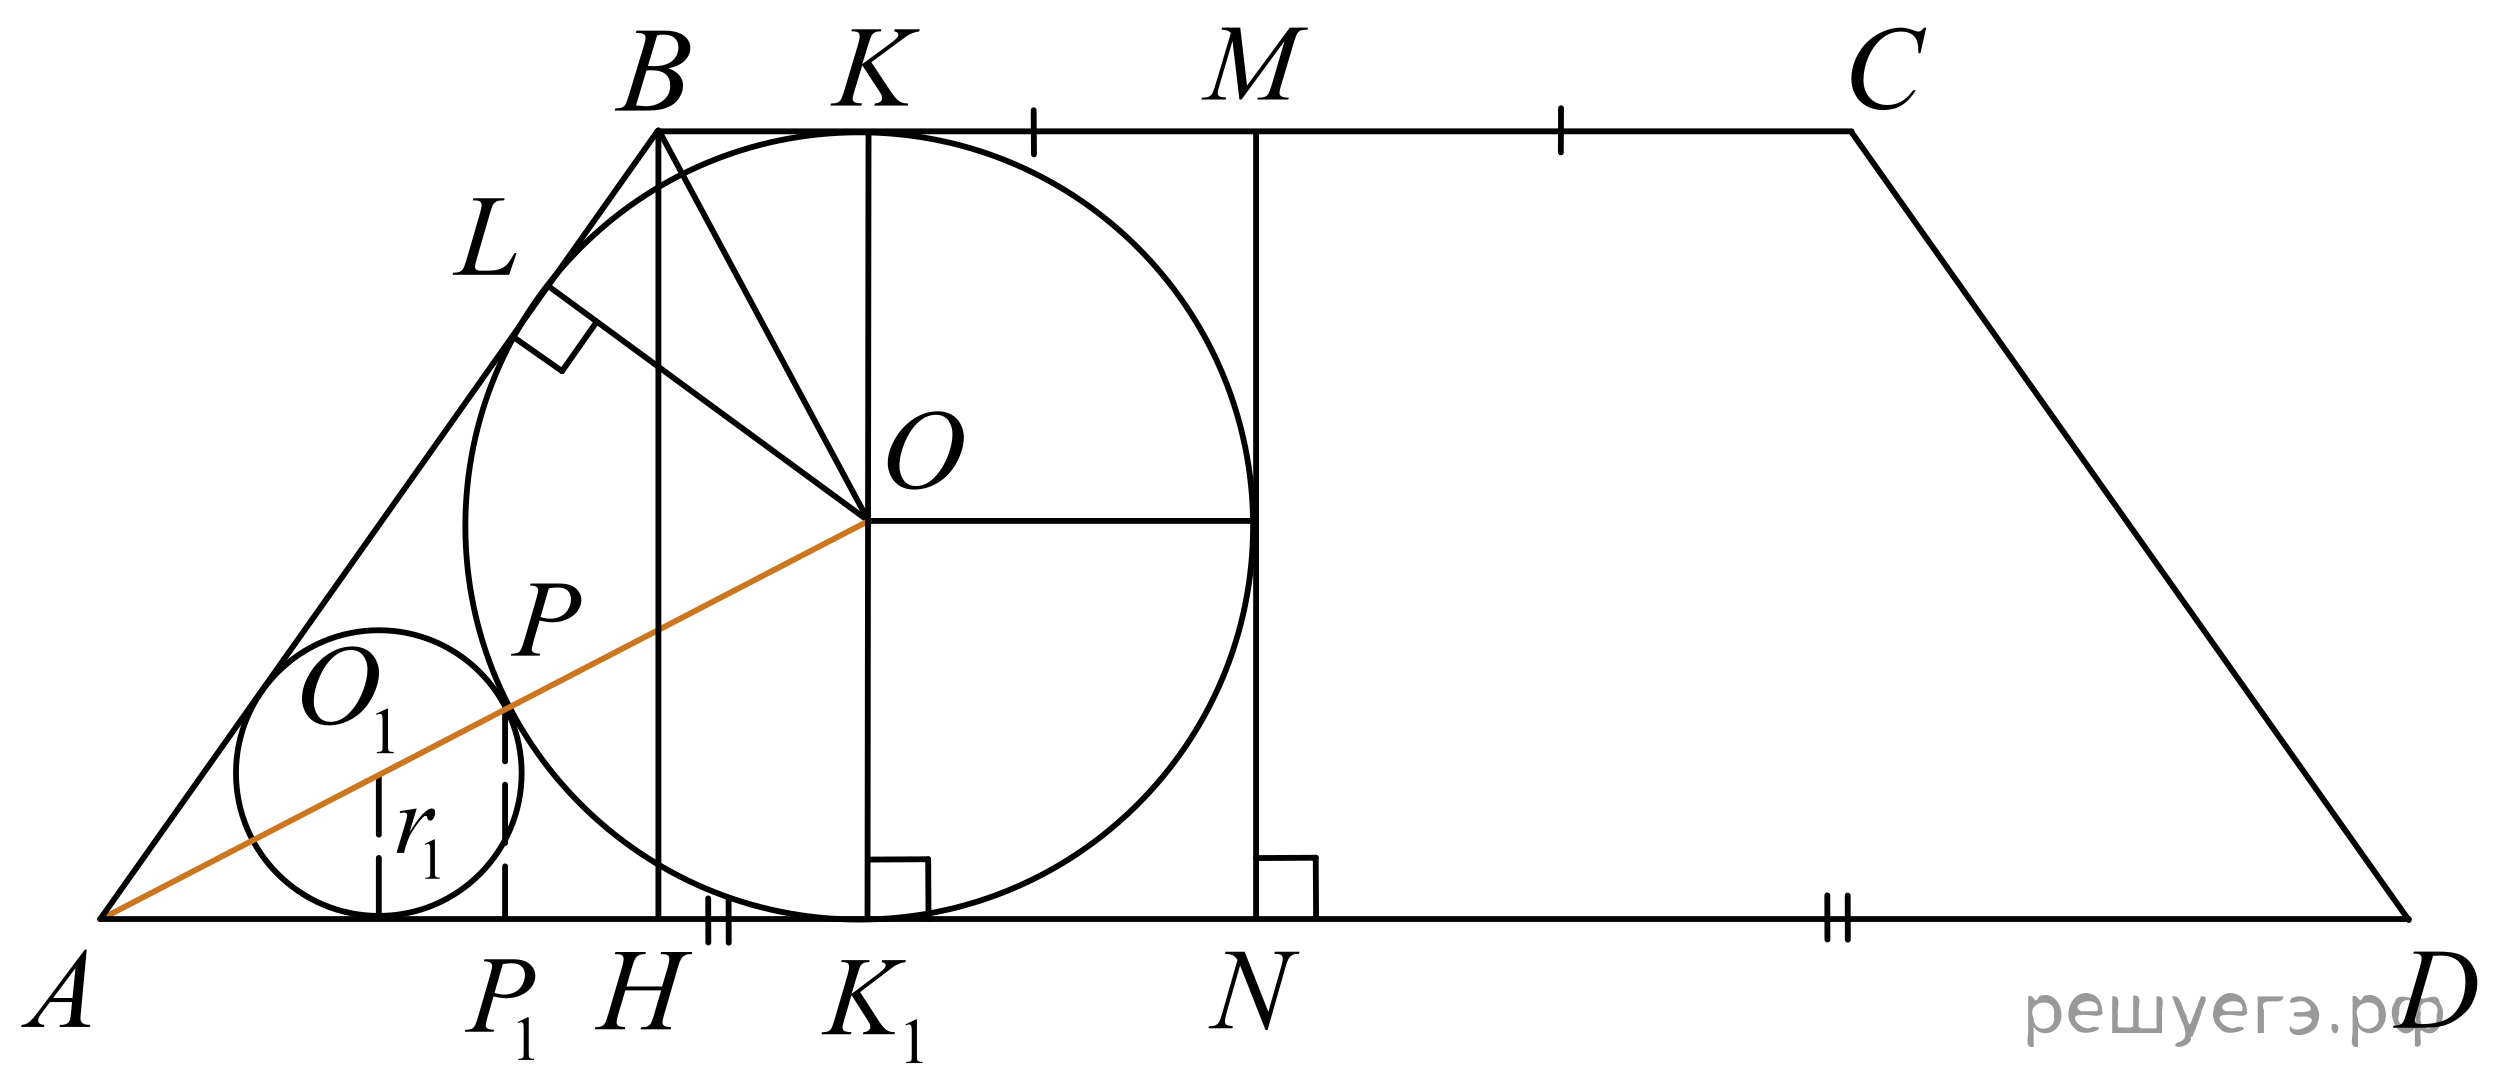 <?xml version="1.0" encoding="utf-8"?>
<!-- Generator: Adobe Illustrator 16.0.0, SVG Export Plug-In . SVG Version: 6.00 Build 0)  -->
<!DOCTYPE svg PUBLIC "-//W3C//DTD SVG 1.1//EN" "http://www.w3.org/Graphics/SVG/1.1/DTD/svg11.dtd">
<svg version="1.1" id="Слой_1" xmlns="http://www.w3.org/2000/svg" xmlns:xlink="http://www.w3.org/1999/xlink" x="0px" y="0px"
	 width="321.384px" height="140.15px" viewBox="-19.933 -7.893 321.384 140.15"
	 enable-background="new -19.933 -7.893 321.384 140.15" xml:space="preserve">
<line fill="none" stroke="#010101" stroke-width="0.75" stroke-linecap="round" stroke-linejoin="round" stroke-miterlimit="8" x1="64.9" y1="9.117" x2="91.719" y2="59.074"/>
<line fill="none" stroke="#010101" stroke-width="0.75" stroke-miterlimit="8" x1="50.523" y1="28.858" x2="91.719" y2="59.074"/>
<line fill="none" stroke="#010101" stroke-width="0.75" stroke-linecap="round" stroke-linejoin="round" stroke-miterlimit="8" stroke-dasharray="7.5,3" x1="44.997" y1="82.483" x2="44.997" y2="109.85"/>
<g id="Слой_2">
</g>
<g>
	<g>
		<g>
			<defs>
				<rect id="SVGID_1_" x="-19.933" y="110.672" width="14.971" height="15.888"/>
			</defs>
			<clipPath id="SVGID_2_">
				<use xlink:href="#SVGID_1_"  overflow="visible"/>
			</clipPath>
			<g clip-path="url(#SVGID_2_)">
				<path fill="#010101" d="M-8.784,114.187l-0.753,8.077c-0.039,0.377-0.058,0.625-0.058,0.743
					c0,0.19,0.037,0.337,0.109,0.438c0.093,0.14,0.218,0.241,0.376,0.309c0.159,0.066,0.425,0.102,0.801,0.102
					l-0.081,0.265h-3.903l0.081-0.265h0.168c0.317,0,0.575-0.066,0.775-0.201c0.142-0.09,0.251-0.239,0.329-0.451
					c0.054-0.145,0.105-0.495,0.153-1.045l0.117-1.23h-2.836l-1.009,1.34c-0.229,0.301-0.373,0.517-0.431,0.647
					c-0.059,0.131-0.088,0.254-0.088,0.367c0,0.153,0.063,0.284,0.19,0.395c0.127,0.109,0.336,0.17,0.629,0.181
					l-0.081,0.266h-2.931l0.081-0.266c0.36-0.016,0.678-0.133,0.954-0.353c0.275-0.224,0.686-0.695,1.232-1.422
					l5.921-7.892h0.255V114.187z M-10.231,116.572l-2.873,3.831h2.493L-10.231,116.572z"/>
			</g>
		</g>
	</g>
</g>
<line fill="none" stroke="#010101" stroke-width="0.75" stroke-linecap="round" stroke-linejoin="round" stroke-miterlimit="8" x1="64.577" y1="8.989" x2="218.092" y2="8.989"/>
<line fill="none" stroke="#010101" stroke-width="0.75" stroke-miterlimit="8" x1="91.719" y1="59.074" x2="141.157" y2="59.074"/>
<line fill="none" stroke="#010101" stroke-width="0.75" stroke-linecap="round" stroke-linejoin="round" stroke-miterlimit="8" stroke-dasharray="7.5,3" x1="28.765" y1="91.899" x2="28.765" y2="109.554"/>
<path fill="none" stroke="#010101" stroke-width="0.75" stroke-linecap="round" stroke-linejoin="round" stroke-miterlimit="8" d="
	M90.523,9.117c-27.965,0-50.632,22.653-50.632,50.601s22.667,50.602,50.632,50.602s50.633-22.654,50.633-50.602
	C141.157,31.77,118.488,9.117,90.523,9.117L90.523,9.117z"/>
<path fill="none" stroke="#010101" stroke-width="0.75" stroke-linecap="round" stroke-linejoin="round" stroke-miterlimit="8" d="
	M28.765,73.128c-10.143,0-18.362,8.222-18.362,18.361c0,10.142,8.22,18.361,18.362,18.361
	c10.141,0,18.361-8.22,18.361-18.361C47.127,81.349,38.907,73.128,28.765,73.128L28.765,73.128z"/>
<line fill="none" stroke="#CC761F" stroke-width="0.75" stroke-linecap="round" stroke-linejoin="round" stroke-miterlimit="8" x1="-6.933" y1="110.253" x2="91.718" y2="59.074"/>
<g>
	<g>
		<g>
			<defs>
				<rect id="SVGID_3_" x="56.541" y="-7.893" width="15.887" height="16.802"/>
			</defs>
			<clipPath id="SVGID_4_">
				<use xlink:href="#SVGID_3_"  overflow="visible"/>
			</clipPath>
			<g clip-path="url(#SVGID_4_)">
				<path fill="#010101" d="M61.785-3.668l0.108-0.279h3.754c0.631,0,1.193,0.097,1.688,0.288
					c0.494,0.191,0.863,0.459,1.109,0.804c0.246,0.344,0.369,0.706,0.369,1.091c0,0.59-0.219,1.125-0.656,1.603
					S67.008,0.666,66.02,0.895c0.636,0.231,1.104,0.539,1.404,0.924c0.3,0.384,0.45,0.805,0.45,1.266
					c0,0.51-0.135,0.996-0.403,1.461c-0.269,0.465-0.614,0.825-1.036,1.083c-0.422,0.257-0.93,0.446-1.524,0.567
					C64.487,6.282,63.825,6.325,62.925,6.325h-3.855l0.101-0.279c0.403-0.011,0.677-0.049,0.822-0.114
					c0.207-0.085,0.354-0.198,0.442-0.34c0.125-0.191,0.29-0.631,0.497-1.317l1.885-6.219
					c0.16-0.524,0.24-0.894,0.24-1.105c0-0.188-0.071-0.334-0.213-0.442s-0.413-0.163-0.811-0.163
					C61.945-3.659,61.862-3.662,61.785-3.668z M61.831,5.654c0.559,0.07,0.996,0.105,1.311,0.105
					c0.807,0,1.521-0.236,2.145-0.712c0.624-0.475,0.935-1.118,0.935-1.932c0-0.621-0.193-1.105-0.578-1.454
					c-0.385-0.349-1.007-0.522-1.865-0.522c-0.166,0-0.368,0.009-0.605,0.022L61.831,5.654z M63.359,0.596
					c0.336,0.011,0.579,0.016,0.729,0.016c1.076,0,1.877-0.229,2.401-0.686s0.787-1.028,0.787-1.715
					c0-0.52-0.16-0.926-0.481-1.216c-0.32-0.291-0.833-0.436-1.536-0.436c-0.186,0-0.424,0.03-0.714,0.092
					L63.359,0.596z"/>
			</g>
		</g>
	</g>
</g>
<g>
	<g>
		<g>
			<defs>
				<rect id="SVGID_5_" x="84.437" y="-7.893" width="16.478" height="16.047"/>
			</defs>
			<clipPath id="SVGID_6_">
				<use xlink:href="#SVGID_5_"  overflow="visible"/>
			</clipPath>
			<g clip-path="url(#SVGID_6_)">
				<path fill="#010101" d="M92.08,0.104l2.496,3.754c0.446,0.666,0.814,1.091,1.107,1.276
					c0.292,0.186,0.676,0.277,1.151,0.277l-0.082,0.269h-4.293l0.067-0.269c0.342-0.033,0.583-0.112,0.724-0.238
					s0.212-0.269,0.212-0.428c0-0.144-0.025-0.284-0.075-0.419c-0.04-0.097-0.183-0.333-0.431-0.709l-2.042-3.117
					l-0.988,3.247c-0.164,0.521-0.245,0.87-0.245,1.05c0,0.184,0.069,0.322,0.208,0.419
					c0.139,0.097,0.48,0.162,1.025,0.194l-0.119,0.269H86.813l0.097-0.269c0.386-0.01,0.646-0.043,0.78-0.101
					c0.198-0.088,0.344-0.198,0.438-0.333c0.128-0.198,0.287-0.607,0.475-1.23l1.775-5.924
					c0.134-0.453,0.201-0.816,0.201-1.092c0-0.192-0.063-0.34-0.189-0.441c-0.126-0.101-0.373-0.151-0.739-0.151
					h-0.148l0.089-0.269h3.781l-0.074,0.269c-0.312-0.005-0.545,0.029-0.698,0.102
					c-0.213,0.102-0.369,0.231-0.468,0.392c-0.099,0.158-0.245,0.558-0.438,1.192L90.915,0.343l3.58-2.625
					c0.475-0.348,0.787-0.622,0.936-0.825C95.52-3.233,95.564-3.345,95.564-3.447c0-0.087-0.046-0.171-0.137-0.253
					c-0.092-0.082-0.231-0.136-0.419-0.159l0.074-0.269h3.223l-0.067,0.269c-0.352,0.059-0.647,0.135-0.887,0.229
					c-0.24,0.095-0.487,0.224-0.739,0.388c-0.074,0.048-0.557,0.404-1.448,1.069L92.08,0.104z"/>
			</g>
		</g>
	</g>
</g>
<g>
	<g>
		<g>
			<defs>
				<rect id="SVGID_7_" x="132.594" y="-7.893" width="19.064" height="15.132"/>
			</defs>
			<clipPath id="SVGID_8_">
				<use xlink:href="#SVGID_7_"  overflow="visible"/>
			</clipPath>
			<g clip-path="url(#SVGID_8_)">
				<path fill="#010101" d="M139.506-4.341l0.872,7.448l5.494-7.448h2.312v0.252c-0.502,0.032-0.799,0.064-0.887,0.097
					c-0.152,0.06-0.296,0.177-0.423,0.353c-0.129,0.177-0.267,0.519-0.416,1.022l-1.752,5.865
					c-0.102,0.342-0.153,0.609-0.153,0.806c0,0.178,0.064,0.312,0.189,0.401c0.176,0.133,0.455,0.198,0.838,0.198
					h0.168l-0.064,0.252h-3.986l0.07-0.252h0.188c0.353,0,0.625-0.05,0.81-0.149
					c0.145-0.073,0.273-0.21,0.39-0.413c0.112-0.203,0.273-0.65,0.479-1.348l1.562-5.36l-5.521,7.522h-0.279
					l-0.887-7.522l-1.688,5.723c-0.144,0.486-0.216,0.814-0.216,0.981s0.062,0.296,0.188,0.385
					c0.125,0.09,0.432,0.148,0.914,0.182l-0.076,0.252h-3.121l0.076-0.252h0.188c0.462,0,0.794-0.114,0.998-0.341
					c0.147-0.164,0.307-0.519,0.469-1.065l2.061-6.896C138.148-3.801,138-3.906,137.862-3.96
					c-0.138-0.053-0.398-0.098-0.774-0.13l0.069-0.252L139.506-4.341L139.506-4.341z"/>
			</g>
		</g>
	</g>
</g>
<g>
	<g>
		<g>
			<defs>
				<rect id="SVGID_9_" x="43.496" y="63.559" width="14.055" height="15.187"/>
			</defs>
			<clipPath id="SVGID_10_">
				<use xlink:href="#SVGID_9_"  overflow="visible"/>
			</clipPath>
			<g clip-path="url(#SVGID_10_)">
				<path fill="#010101" d="M48.266,67.12h3.665c0.961,0,1.679,0.206,2.155,0.619c0.476,0.412,0.714,0.916,0.714,1.509
					c0,0.471-0.151,0.927-0.453,1.369c-0.302,0.442-0.75,0.803-1.345,1.077c-0.595,0.276-1.238,0.414-1.928,0.414
					c-0.43,0-0.977-0.076-1.641-0.231l-0.741,2.532c-0.174,0.604-0.261,1-0.261,1.19
					c0,0.145,0.062,0.268,0.186,0.361c0.124,0.098,0.418,0.158,0.885,0.186l-0.069,0.253h-3.699l0.076-0.253
					c0.485,0,0.822-0.084,1.012-0.25c0.19-0.167,0.395-0.627,0.614-1.38l1.538-5.284
					c0.183-0.634,0.274-1.06,0.274-1.272c0-0.16-0.065-0.292-0.196-0.397c-0.13-0.104-0.417-0.169-0.861-0.19
					L48.266,67.12z M49.548,71.445c0.517,0.134,0.934,0.199,1.249,0.199c0.499,0,0.953-0.104,1.362-0.31
					c0.41-0.205,0.73-0.513,0.961-0.924s0.347-0.837,0.347-1.28c0-0.461-0.142-0.824-0.426-1.095
					c-0.284-0.271-0.713-0.404-1.29-0.404c-0.311,0-0.688,0.039-1.132,0.116L49.548,71.445z"/>
			</g>
		</g>
	</g>
</g>
<line fill="none" stroke="#010101" stroke-width="0.75" stroke-linecap="round" stroke-linejoin="round" stroke-miterlimit="8" x1="64.707" y1="8.859" x2="64.707" y2="110.058"/>
<g>
	<g>
		<g>
			<defs>
				<rect id="SVGID_11_" x="91.524" y="41.496" width="14.864" height="16.963"/>
			</defs>
			<clipPath id="SVGID_12_">
				<use xlink:href="#SVGID_11_"  overflow="visible"/>
			</clipPath>
			<g clip-path="url(#SVGID_12_)">
				<path fill="#010101" d="M100.629,44.978c0.653,0,1.231,0.139,1.735,0.415c0.503,0.276,0.897,0.688,1.183,1.228
					c0.286,0.542,0.428,1.105,0.428,1.687c0,1.031-0.306,2.114-0.918,3.248c-0.612,1.134-1.412,1.999-2.398,2.596
					c-0.987,0.596-2.008,0.894-3.063,0.894c-0.76,0-1.395-0.165-1.905-0.493c-0.511-0.329-0.888-0.764-1.132-1.304
					c-0.245-0.54-0.367-1.062-0.367-1.568c0-0.898,0.222-1.788,0.664-2.666c0.443-0.878,0.971-1.611,1.586-2.201
					c0.614-0.589,1.27-1.042,1.967-1.358C99.105,45.138,99.846,44.978,100.629,44.978z M100.383,45.433
					c-0.484,0-0.957,0.117-1.419,0.352c-0.462,0.234-0.92,0.618-1.375,1.149c-0.455,0.533-0.863,1.228-1.227,2.092
					c-0.445,1.06-0.667,2.061-0.667,3.003c0,0.672,0.177,1.268,0.53,1.785c0.353,0.519,0.895,0.777,1.625,0.777
					c0.44,0,0.872-0.105,1.296-0.319c0.423-0.213,0.865-0.577,1.324-1.093c0.576-0.647,1.06-1.477,1.452-2.481
					c0.392-1.006,0.588-1.944,0.588-2.814c0-0.644-0.177-1.214-0.53-1.708
					C101.626,45.68,101.094,45.433,100.383,45.433z"/>
			</g>
		</g>
	</g>
</g>
<g>
	<g>
		<g>
			<defs>
				<rect id="SVGID_13_" x="285.429" y="110.672" width="16.023" height="16.021"/>
			</defs>
			<clipPath id="SVGID_14_">
				<use xlink:href="#SVGID_13_"  overflow="visible"/>
			</clipPath>
			<g clip-path="url(#SVGID_14_)">
				<path fill="#010101" d="M290.286,114.702l0.088-0.267h3.127c1.324,0,2.305,0.15,2.941,0.455
					c0.639,0.303,1.145,0.78,1.527,1.434c0.381,0.652,0.569,1.353,0.569,2.099c0,0.641-0.108,1.264-0.328,1.866
					c-0.219,0.604-0.467,1.088-0.744,1.451c-0.276,0.363-0.7,0.765-1.274,1.202
					c-0.572,0.439-1.191,0.763-1.861,0.972c-0.67,0.21-1.504,0.314-2.506,0.314h-4.146l0.094-0.269
					c0.381-0.01,0.637-0.043,0.768-0.102c0.191-0.082,0.334-0.191,0.426-0.332c0.141-0.202,0.297-0.608,0.471-1.221
					l1.732-5.923c0.133-0.467,0.201-0.832,0.201-1.099c0-0.188-0.062-0.332-0.188-0.433
					c-0.125-0.102-0.371-0.152-0.736-0.152h-0.16V114.702L290.286,114.702z M292.849,114.976l-2.123,7.33
					c-0.158,0.549-0.238,0.889-0.238,1.019c0,0.077,0.025,0.151,0.076,0.225c0.053,0.073,0.119,0.12,0.207,0.145
					c0.125,0.043,0.326,0.064,0.605,0.064c0.756,0,1.457-0.078,2.104-0.233c0.646-0.156,1.178-0.39,1.592-0.697
					c0.589-0.446,1.058-1.062,1.408-1.849c0.352-0.784,0.527-1.679,0.527-2.68c0-1.131-0.272-1.974-0.81-2.522
					c-0.539-0.552-1.326-0.827-2.359-0.827C293.584,114.948,293.254,114.959,292.849,114.976z"/>
			</g>
		</g>
	</g>
</g>
<g>
	<g>
		<g>
			<defs>
				<rect id="SVGID_15_" x="54.157" y="110.672" width="17.502" height="16.265"/>
			</defs>
			<clipPath id="SVGID_16_">
				<use xlink:href="#SVGID_15_"  overflow="visible"/>
			</clipPath>
			<g clip-path="url(#SVGID_16_)">
				<path fill="#010101" d="M60.595,118.922h4.585l0.725-2.456c0.137-0.478,0.205-0.852,0.205-1.113
					c0-0.128-0.03-0.235-0.091-0.326c-0.061-0.09-0.155-0.156-0.282-0.201c-0.127-0.044-0.376-0.065-0.747-0.065
					l0.073-0.271h4l-0.088,0.271c-0.337-0.005-0.588,0.029-0.754,0.103c-0.234,0.103-0.408,0.234-0.52,0.396
					c-0.161,0.23-0.325,0.633-0.491,1.209l-1.751,6.004c-0.146,0.498-0.22,0.855-0.22,1.07
					c0,0.186,0.065,0.325,0.194,0.421s0.438,0.16,0.926,0.193l-0.081,0.271h-3.868l0.103-0.271
					c0.381-0.01,0.635-0.044,0.762-0.103c0.195-0.088,0.337-0.199,0.425-0.337
					c0.127-0.19,0.283-0.606,0.469-1.246l0.894-3.042h-4.607l-0.901,3.042c-0.142,0.488-0.212,0.847-0.212,1.07
					c0,0.186,0.063,0.325,0.19,0.421s0.435,0.16,0.923,0.193l-0.059,0.271H56.5l0.095-0.271
					c0.386-0.01,0.642-0.044,0.769-0.103c0.195-0.088,0.339-0.199,0.432-0.337
					c0.127-0.2,0.283-0.616,0.469-1.246l1.758-6.004c0.142-0.487,0.212-0.859,0.212-1.114
					c0-0.127-0.031-0.234-0.092-0.325c-0.061-0.09-0.156-0.157-0.286-0.201c-0.13-0.044-0.382-0.065-0.758-0.065
					l0.088-0.271h3.919l-0.081,0.271c-0.328-0.005-0.569,0.029-0.726,0.103c-0.229,0.099-0.398,0.229-0.505,0.39
					c-0.146,0.215-0.308,0.621-0.483,1.217L60.595,118.922z"/>
			</g>
		</g>
	</g>
</g>
<g>
	<g>
		<g>
			<defs>
				<rect id="SVGID_17_" x="132.872" y="110.672" width="17.34" height="17.342"/>
			</defs>
			<clipPath id="SVGID_18_">
				<use xlink:href="#SVGID_17_"  overflow="visible"/>
			</clipPath>
			<g clip-path="url(#SVGID_18_)">
				<path fill="#010101" d="M140.073,114.46l3.041,7.715l1.647-5.764c0.136-0.474,0.203-0.842,0.203-1.103
					c0-0.18-0.064-0.319-0.189-0.422s-0.361-0.151-0.703-0.151c-0.06,0-0.119-0.003-0.183-0.008l0.08-0.27
					h3.164l-0.088,0.27c-0.328-0.005-0.574,0.028-0.731,0.102c-0.23,0.102-0.397,0.231-0.509,0.394
					c-0.155,0.227-0.314,0.623-0.473,1.188l-2.313,8.113h-0.263l-3.272-8.302l-1.748,6.132
					c-0.131,0.465-0.195,0.819-0.195,1.066c0,0.185,0.059,0.322,0.178,0.417c0.119,0.096,0.4,0.157,0.846,0.191
					l-0.072,0.27h-3.092l0.102-0.27c0.389-0.01,0.645-0.044,0.776-0.102c0.197-0.087,0.347-0.2,0.441-0.341
					c0.143-0.213,0.299-0.624,0.473-1.233l1.953-6.844c-0.189-0.29-0.393-0.489-0.607-0.6
					c-0.213-0.109-0.549-0.171-1.004-0.185l0.08-0.271h2.459v0.007H140.073z"/>
			</g>
		</g>
	</g>
</g>
<g>
	<g>
		<g>
			<defs>
				<rect id="SVGID_19_" x="35.998" y="13.82" width="13.625" height="16.102"/>
			</defs>
			<clipPath id="SVGID_20_">
				<use xlink:href="#SVGID_19_"  overflow="visible"/>
			</clipPath>
			<g clip-path="url(#SVGID_20_)">
				<path fill="#010101" d="M45.519,27.435h-7.294l0.102-0.27c0.387-0.011,0.646-0.041,0.776-0.095
					c0.204-0.087,0.354-0.2,0.45-0.341c0.15-0.223,0.31-0.624,0.479-1.205l1.734-5.986
					c0.146-0.494,0.218-0.856,0.218-1.089c0-0.185-0.066-0.327-0.199-0.429c-0.133-0.102-0.384-0.151-0.751-0.151
					c-0.082,0-0.147-0.002-0.196-0.008l0.087-0.27h4.014l-0.058,0.27c-0.45,0-0.77,0.043-0.958,0.132
					c-0.189,0.087-0.346,0.23-0.472,0.428c-0.087,0.13-0.23,0.537-0.428,1.22l-1.706,5.886
					c-0.131,0.445-0.196,0.756-0.196,0.93c0,0.115,0.065,0.229,0.196,0.334c0.082,0.072,0.269,0.108,0.559,0.108
					h0.951c0.692,0,1.241-0.087,1.647-0.262c0.3-0.131,0.576-0.326,0.828-0.588
					c0.135-0.145,0.375-0.505,0.718-1.082l0.189-0.325h0.269L45.519,27.435z"/>
			</g>
		</g>
	</g>
</g>
<g>
	<g>
		<g>
			<defs>
				<rect id="SVGID_21_" x="28.824" y="88.821" width="10.77" height="19.387"/>
			</defs>
			<clipPath id="SVGID_22_">
				<use xlink:href="#SVGID_21_"  overflow="visible"/>
			</clipPath>
			<g clip-path="url(#SVGID_22_)">
				<path fill="#010101" d="M34.652,100.603l1.204-0.588h0.121v4.178c0,0.277,0.011,0.45,0.035,0.519
					c0.023,0.067,0.071,0.12,0.144,0.156c0.073,0.037,0.221,0.059,0.445,0.064v0.135h-1.86v-0.135
					c0.233-0.005,0.384-0.024,0.452-0.061c0.068-0.035,0.116-0.083,0.143-0.144c0.026-0.06,0.04-0.236,0.04-0.534
					v-2.671c0-0.358-0.012-0.591-0.037-0.692c-0.017-0.077-0.048-0.135-0.093-0.171
					c-0.045-0.037-0.1-0.056-0.163-0.056c-0.09,0-0.215,0.037-0.376,0.112L34.652,100.603z"/>
			</g>
		</g>
	</g>
	<g>
		<g>
			<defs>
				<rect id="SVGID_23_" x="28.824" y="88.821" width="10.77" height="19.387"/>
			</defs>
			<clipPath id="SVGID_24_">
				<use xlink:href="#SVGID_23_"  overflow="visible"/>
			</clipPath>
			<g clip-path="url(#SVGID_24_)">
				<path fill="#010101" d="M31.456,96.392l2.177-0.353l-0.909,3.065c0.736-1.258,1.405-2.138,2.007-2.639
					c0.341-0.285,0.618-0.429,0.833-0.429c0.139,0,0.248,0.041,0.328,0.123s0.12,0.2,0.12,0.355
					c0,0.276-0.072,0.542-0.215,0.795c-0.101,0.189-0.246,0.284-0.436,0.284c-0.097,0-0.18-0.032-0.249-0.096
					c-0.069-0.062-0.113-0.16-0.129-0.29c-0.009-0.08-0.027-0.133-0.057-0.157
					c-0.034-0.033-0.074-0.052-0.12-0.052c-0.072,0-0.139,0.019-0.202,0.052c-0.109,0.06-0.275,0.223-0.499,0.491
					c-0.349,0.412-0.728,0.946-1.136,1.605c-0.177,0.276-0.328,0.592-0.455,0.939
					c-0.177,0.479-0.277,0.769-0.303,0.865l-0.202,0.795h-0.965l1.167-3.919c0.135-0.454,0.202-0.778,0.202-0.973
					c0-0.075-0.031-0.14-0.094-0.189c-0.084-0.066-0.196-0.102-0.334-0.102c-0.088,0-0.25,0.021-0.486,0.059
					L31.456,96.392z"/>
			</g>
		</g>
	</g>
</g>
<g>
	<g>
		<g>
			<defs>
				<rect id="SVGID_25_" x="37.594" y="110.672" width="14.056" height="21.108"/>
			</defs>
			<clipPath id="SVGID_26_">
				<use xlink:href="#SVGID_25_"  overflow="visible"/>
			</clipPath>
			<g clip-path="url(#SVGID_26_)">
				<path fill="#010101" d="M46.6,123.51l1.31-0.641h0.131v4.55c0,0.302,0.013,0.488,0.038,0.562
					c0.025,0.073,0.078,0.132,0.157,0.171c0.08,0.04,0.241,0.064,0.484,0.066v0.146h-2.025v-0.146
					c0.254-0.005,0.418-0.025,0.492-0.065c0.074-0.038,0.125-0.09,0.155-0.154c0.029-0.064,0.043-0.259,0.043-0.581
					v-2.908c0-0.394-0.013-0.644-0.04-0.755c-0.019-0.085-0.052-0.146-0.101-0.188
					c-0.049-0.04-0.108-0.06-0.177-0.06c-0.098,0-0.234,0.041-0.409,0.123L46.6,123.51z"/>
			</g>
		</g>
	</g>
	<g>
		<g>
			<defs>
				<rect id="SVGID_27_" x="37.594" y="110.672" width="14.056" height="21.108"/>
			</defs>
			<clipPath id="SVGID_28_">
				<use xlink:href="#SVGID_27_"  overflow="visible"/>
			</clipPath>
			<g clip-path="url(#SVGID_28_)">
				<path fill="#010101" d="M42.35,115.424h3.665c0.961,0,1.679,0.207,2.155,0.622s0.714,0.92,0.714,1.517
					c0,0.472-0.151,0.93-0.453,1.373c-0.302,0.444-0.75,0.806-1.345,1.082c-0.595,0.277-1.238,0.416-1.928,0.416
					c-0.43,0-0.977-0.077-1.641-0.232l-0.741,2.542c-0.174,0.605-0.261,1.004-0.261,1.196
					c0,0.146,0.062,0.268,0.185,0.363c0.124,0.097,0.418,0.156,0.885,0.186l-0.069,0.254h-3.699l0.076-0.254
					c0.485,0,0.822-0.084,1.012-0.251s0.395-0.629,0.614-1.386l1.538-5.306c0.183-0.638,0.274-1.063,0.274-1.277
					c0-0.16-0.065-0.294-0.196-0.398c-0.13-0.104-0.417-0.17-0.861-0.192L42.35,115.424z M43.632,119.765
					c0.517,0.134,0.934,0.199,1.249,0.199c0.499,0,0.953-0.103,1.362-0.31c0.41-0.206,0.73-0.517,0.961-0.929
					c0.231-0.411,0.347-0.841,0.347-1.284c0-0.463-0.142-0.829-0.426-1.101s-0.713-0.404-1.29-0.404
					c-0.311,0-0.688,0.038-1.132,0.116L43.632,119.765z"/>
			</g>
		</g>
	</g>
</g>
<g>
	<g>
		<g>
			<defs>
				<rect id="SVGID_29_" x="83.437" y="110.672" width="17.971" height="21.586"/>
			</defs>
			<clipPath id="SVGID_30_">
				<use xlink:href="#SVGID_29_"  overflow="visible"/>
			</clipPath>
			<g clip-path="url(#SVGID_30_)">
				<path fill="#010101" d="M96.47,123.8l1.339-0.653h0.134v4.65c0,0.31,0.013,0.501,0.039,0.577
					c0.026,0.074,0.079,0.134,0.16,0.174c0.081,0.041,0.246,0.064,0.495,0.069v0.149h-2.07v-0.149
					c0.26-0.006,0.428-0.027,0.503-0.067c0.076-0.038,0.128-0.092,0.158-0.157
					c0.03-0.065,0.045-0.266,0.045-0.596v-2.975c0-0.4-0.014-0.657-0.041-0.77
					c-0.019-0.087-0.053-0.149-0.104-0.19c-0.05-0.041-0.11-0.061-0.18-0.061c-0.1,0-0.24,0.042-0.418,0.127
					L96.47,123.8z"/>
			</g>
		</g>
	</g>
	<g>
		<g>
			<defs>
				<rect id="SVGID_31_" x="83.437" y="110.672" width="17.971" height="21.586"/>
			</defs>
			<clipPath id="SVGID_32_">
				<use xlink:href="#SVGID_31_"  overflow="visible"/>
			</clipPath>
			<g clip-path="url(#SVGID_32_)">
				<path fill="#010101" d="M90.638,119.642l2.358,3.647c0.421,0.645,0.77,1.06,1.046,1.239
					c0.276,0.18,0.639,0.272,1.088,0.272l-0.077,0.26h-4.058l0.063-0.26c0.323-0.033,0.551-0.11,0.685-0.232
					c0.133-0.121,0.2-0.26,0.2-0.414c0-0.141-0.023-0.275-0.07-0.407c-0.038-0.094-0.173-0.323-0.407-0.689
					l-1.931-3.028l-0.934,3.155c-0.154,0.506-0.231,0.846-0.231,1.02c0,0.179,0.065,0.314,0.196,0.406
					c0.131,0.096,0.454,0.157,0.969,0.19l-0.112,0.26h-3.763l0.091-0.26c0.365-0.011,0.611-0.042,0.737-0.1
					c0.187-0.084,0.325-0.191,0.414-0.323c0.122-0.191,0.271-0.59,0.449-1.193l1.678-5.755
					c0.126-0.44,0.189-0.794,0.189-1.062c0-0.188-0.06-0.33-0.179-0.43c-0.12-0.099-0.353-0.146-0.699-0.146
					h-0.14l0.084-0.261h3.573l-0.07,0.261c-0.294-0.004-0.515,0.027-0.66,0.1
					c-0.201,0.099-0.349,0.225-0.442,0.38c-0.094,0.154-0.231,0.541-0.414,1.159l-0.737,2.444l3.384-2.552
					c0.449-0.337,0.744-0.604,0.885-0.801c0.084-0.122,0.126-0.231,0.126-0.33c0-0.085-0.043-0.167-0.13-0.246
					c-0.086-0.08-0.219-0.132-0.396-0.154l0.07-0.261H96.52l-0.063,0.261c-0.332,0.058-0.612,0.13-0.839,0.223
					c-0.227,0.092-0.46,0.217-0.698,0.376c-0.07,0.047-0.527,0.395-1.369,1.04L90.638,119.642z"/>
			</g>
		</g>
	</g>
</g>
<line fill="none" stroke="#010101" stroke-width="0.75" stroke-miterlimit="8" x1="141.542" y1="9.117" x2="141.542" y2="110.058"/>
<g>
	<g>
		<g>
			<g>
				<g>
					<g>
						<g>
							<g>
								<g>
									<g>
										<g>
											<g>
												<g>
													<defs>
														<rect id="SVGID_33_" x="214.973" y="-7.893" width="16.51" height="18.079"/>
													</defs>
													<clipPath id="SVGID_34_">
														<use xlink:href="#SVGID_33_"  overflow="visible"/>
													</clipPath>
													<g clip-path="url(#SVGID_34_)">
														<g enable-background="new    ">
															<path d="M227.693-4.337l-0.746,3.279h-0.266l-0.029-0.822c-0.025-0.299-0.082-0.565-0.17-0.799
																c-0.09-0.234-0.223-0.437-0.399-0.608c-0.177-0.172-0.401-0.307-0.673-0.403
																c-0.271-0.097-0.57-0.146-0.9-0.146c-0.883,0-1.653,0.244-2.312,0.732
																c-0.843,0.623-1.503,1.502-1.98,2.637c-0.395,0.936-0.592,1.885-0.592,2.846
																c0,0.981,0.283,1.764,0.85,2.349s1.303,0.878,2.209,0.878c0.685,0,1.295-0.154,1.829-0.464
																c0.534-0.309,1.03-0.784,1.489-1.426h0.348c-0.543,0.871-1.144,1.512-1.803,1.923
																c-0.66,0.411-1.451,0.616-2.373,0.616c-0.816,0-1.541-0.173-2.172-0.519
																c-0.631-0.347-1.11-0.833-1.44-1.461c-0.33-0.627-0.495-1.302-0.495-2.023
																c0-1.105,0.293-2.182,0.879-3.227c0.586-1.046,1.391-1.867,2.412-2.465
																c1.022-0.598,2.053-0.896,3.093-0.896c0.487,0,1.034,0.117,1.64,0.351
																c0.267,0.1,0.459,0.149,0.576,0.149c0.119,0,0.223-0.025,0.31-0.075
																c0.089-0.05,0.236-0.191,0.443-0.426H227.693z"/>
														</g>
													</g>
												</g>
											</g>
										</g>
									</g>
								</g>
							</g>
						</g>
					</g>
				</g>
			</g>
		</g>
	</g>
</g>
<line fill="none" stroke="#000000" stroke-width="0.75" stroke-linecap="round" stroke-linejoin="round" stroke-miterlimit="10" x1="180.742" y1="6.025" x2="180.72" y2="11.694"/>
<line fill="none" stroke="#000000" stroke-width="0.75" stroke-linecap="round" stroke-linejoin="round" stroke-miterlimit="10" x1="112.947" y1="6.283" x2="112.989" y2="11.953"/>
<g>
	
		<line fill="none" stroke="#000000" stroke-width="0.75" stroke-linecap="round" stroke-linejoin="round" stroke-miterlimit="10" x1="217.596" y1="107.232" x2="217.612" y2="112.902"/>
	
		<line fill="none" stroke="#000000" stroke-width="0.75" stroke-linecap="round" stroke-linejoin="round" stroke-miterlimit="10" x1="214.973" y1="107.215" x2="214.988" y2="112.885"/>
</g>
<g>
	
		<line fill="none" stroke="#000000" stroke-width="0.75" stroke-linecap="round" stroke-linejoin="round" stroke-miterlimit="10" x1="73.731" y1="107.62" x2="73.748" y2="113.29"/>
	
		<line fill="none" stroke="#000000" stroke-width="0.75" stroke-linecap="round" stroke-linejoin="round" stroke-miterlimit="10" x1="71.108" y1="107.602" x2="71.124" y2="113.273"/>
</g>
<g>
	<g>
		<g>
			<defs>
				<rect id="SVGID_35_" x="16.178" y="70.488" width="17.56" height="21.991"/>
			</defs>
			<clipPath id="SVGID_36_">
				<use xlink:href="#SVGID_35_"  overflow="visible"/>
			</clipPath>
			<g clip-path="url(#SVGID_36_)">
				<path fill="#010101" d="M28.406,83.87l1.402-0.666h0.14v4.737c0,0.314,0.013,0.512,0.04,0.589
					c0.027,0.076,0.083,0.137,0.168,0.178c0.085,0.042,0.258,0.065,0.519,0.069v0.153h-2.167v-0.153
					c0.272-0.005,0.448-0.027,0.527-0.067s0.135-0.094,0.166-0.161c0.031-0.066,0.047-0.271,0.047-0.606v-3.028
					c0-0.408-0.014-0.67-0.042-0.786c-0.02-0.088-0.056-0.152-0.108-0.193c-0.052-0.042-0.115-0.064-0.189-0.064
					c-0.105,0-0.25,0.043-0.438,0.129L28.406,83.87z"/>
			</g>
		</g>
	</g>
	<g>
		<g>
			<defs>
				<rect id="SVGID_37_" x="16.178" y="70.488" width="17.56" height="21.991"/>
			</defs>
			<clipPath id="SVGID_38_">
				<use xlink:href="#SVGID_37_"  overflow="visible"/>
			</clipPath>
			<g clip-path="url(#SVGID_38_)">
				<path fill="#010101" d="M25.404,75.208c0.662,0,1.247,0.141,1.756,0.419c0.51,0.279,0.909,0.69,1.198,1.238
					c0.289,0.547,0.434,1.112,0.434,1.699c0,1.04-0.31,2.133-0.93,3.273c-0.62,1.145-1.43,2.017-2.429,2.617
					c-0.999,0.602-2.033,0.9-3.101,0.9c-0.769,0-1.412-0.166-1.929-0.497c-0.517-0.332-0.899-0.77-1.146-1.313
					s-0.371-1.07-0.371-1.582c0-0.906,0.224-1.803,0.672-2.688c0.448-0.885,0.984-1.625,1.606-2.219
					c0.622-0.596,1.286-1.052,1.992-1.371C23.861,75.368,24.611,75.208,25.404,75.208z M25.154,75.666
					c-0.49,0-0.969,0.118-1.437,0.354c-0.468,0.235-0.932,0.623-1.393,1.159c-0.46,0.536-0.875,1.239-1.242,2.107
					c-0.451,1.068-0.676,2.078-0.676,3.027c0,0.679,0.179,1.276,0.536,1.801c0.358,0.522,0.907,0.783,1.646,0.783
					c0.446,0,0.883-0.106,1.312-0.321c0.429-0.216,0.876-0.582,1.341-1.103c0.583-0.653,1.073-1.487,1.47-2.502
					s0.595-1.961,0.595-2.839c0-0.648-0.179-1.223-0.536-1.722C26.413,75.916,25.874,75.666,25.154,75.666z"/>
			</g>
		</g>
	</g>
</g>
<g>
	
		<line fill="none" stroke="#000000" stroke-width="0.75" stroke-linecap="round" stroke-linejoin="round" stroke-miterlimit="10" x1="56.736" y1="33.522" x2="52.323" y2="39.819"/>
	
		<line fill="none" stroke="#000000" stroke-width="0.75" stroke-linecap="round" stroke-linejoin="round" stroke-miterlimit="10" x1="52.323" y1="39.819" x2="46.027" y2="35.407"/>
</g>
<g>
	
		<line fill="none" stroke="#000000" stroke-width="0.75" stroke-linecap="round" stroke-linejoin="round" stroke-miterlimit="10" x1="141.52" y1="102.415" x2="149.211" y2="102.372"/>
	
		<line fill="none" stroke="#000000" stroke-width="0.75" stroke-linecap="round" stroke-linejoin="round" stroke-miterlimit="10" x1="149.211" y1="102.372" x2="149.254" y2="110.058"/>
</g>
<g>
	
		<line fill="none" stroke="#000000" stroke-width="0.75" stroke-linecap="round" stroke-linejoin="round" stroke-miterlimit="10" x1="91.697" y1="102.609" x2="99.388" y2="102.566"/>
	
		<line fill="none" stroke="#000000" stroke-width="0.75" stroke-linecap="round" stroke-linejoin="round" stroke-miterlimit="10" x1="99.388" y1="102.566" x2="99.431" y2="110.253"/>
</g>
<line fill="none" stroke="#010101" stroke-width="0.75" stroke-linecap="round" stroke-linejoin="round" stroke-miterlimit="8" x1="289.718" y1="110.382" x2="218.092" y2="9.118"/>
<line fill="none" stroke="#010101" stroke-width="0.75" stroke-linecap="round" stroke-linejoin="round" stroke-miterlimit="8" x1="64.577" y1="8.989" x2="-7.048" y2="110.253"/>
<line fill="none" stroke="#010101" stroke-width="0.75" stroke-linecap="round" stroke-linejoin="round" stroke-miterlimit="8" x1="-7.048" y1="110.253" x2="289.718" y2="110.253"/>
<line fill="none" stroke="#010101" stroke-width="0.75" stroke-miterlimit="8" x1="91.719" y1="8.989" x2="91.589" y2="110.51"/>
<g style="stroke:none;fill:#000;fill-opacity:0.4" > <path d="m 241.5,124.2 c 0,0.8 0,1.6 0,2.5 -1.3,0.2 -0.6,-1.5 -0.7,-2.3 0,-1.4 0,-2.8 0,-4.2 0.8,-0.4 0.8,1.3 1.4,0.0 2.2,-1.0 3.7,2.2 2.4,3.9 -0.6,1.0 -2.4,1.2 -3.1,0.0 z m 2.6,-1.6 c 0.5,-2.5 -3.7,-1.9 -2.6,0.4 0.0,2.1 3.1,1.6 2.6,-0.4 z" /> <path d="m 250.4,122.3 c -0.4,0.8 -1.9,0.1 -2.8,0.3 -2.0,-0.1 0.3,2.4 1.5,1.5 2.5,0.0 -1.4,1.6 -2.3,0.2 -1.9,-1.5 -0.3,-5.3 2.1,-4.4 0.9,0.2 1.4,1.2 1.4,2.2 z m -0.7,-0.2 c 0.6,-2.3 -4.0,-1.0 -2.1,0.0 0.7,0 1.4,-0.0 2.1,-0.0 z" /> <path d="m 255.3,124.3 c 0.6,0 1.3,0 2.0,0 0,-1.3 0,-2.7 0,-4.1 1.3,-0.2 0.6,1.5 0.7,2.3 0,0.8 0,1.6 0,2.4 -2.1,0 -4.2,0 -6.4,0 0,-1.5 0,-3.1 0,-4.7 1.3,-0.2 0.6,1.5 0.7,2.3 0.1,0.5 -0.2,1.6 0.2,1.7 0.5,-0.1 1.6,0.2 1.8,-0.2 0,-1.3 0,-2.6 0,-3.9 1.3,-0.2 0.6,1.5 0.7,2.3 0,0.5 0,1.1 0,1.7 z" /> <path d="m 261.7,125.4 c 0.3,1.4 -3.0,1.7 -1.7,0.7 1.5,-0.2 1.0,-1.9 0.5,-2.8 -0.4,-1.0 -0.8,-2.0 -1.2,-3.1 1.2,-0.2 1.2,1.4 1.7,2.2 0.2,0.2 0.4,1.9 0.7,1.2 0.4,-1.1 0.9,-2.2 1.3,-3.4 1.4,-0.2 0.0,1.5 -0.0,2.3 -0.3,0.9 -0.7,1.9 -1.1,2.9 z" /> <path d="m 269.0,122.3 c -0.4,0.8 -1.9,0.1 -2.8,0.3 -2.0,-0.1 0.3,2.4 1.5,1.5 2.5,0.0 -1.4,1.6 -2.3,0.2 -1.9,-1.5 -0.3,-5.3 2.1,-4.4 0.9,0.2 1.4,1.2 1.4,2.2 z m -0.7,-0.2 c 0.6,-2.3 -4.0,-1.0 -2.1,0.0 0.7,0 1.4,-0.0 2.1,-0.0 z" /> <path d="m 270.3,124.9 c 0,-1.5 0,-3.1 0,-4.7 1.1,0 2.2,0 3.3,0 0.0,1.5 -3.3,-0.4 -2.5,1.8 0,0.9 0,1.9 0,2.9 -0.2,0 -0.5,0 -0.7,0 z" /> <path d="m 274.5,124.0 c 0.7,1.4 4.2,-0.8 2.1,-1.2 -0.5,-0.1 -2.2,0.3 -1.5,-0.6 1.0,0.1 3.1,0.0 1.4,-1.2 -0.6,-0.7 -2.8,0.8 -1.8,-0.6 2.0,-0.9 4.2,1.2 3.3,3.2 -0.2,1.5 -3.5,2.3 -3.6,0.7 l 0,-0.1 0,-0.0 0,0 z" /> <path d="m 279.8,123.8 c 1.6,-0.5 0.6,2.3 -0.0,0.6 -0.0,-0.2 0.0,-0.4 0.0,-0.6 z" /> <path d="m 283.2,124.2 c 0,0.8 0,1.6 0,2.5 -1.3,0.2 -0.6,-1.5 -0.7,-2.3 0,-1.4 0,-2.8 0,-4.2 0.8,-0.4 0.8,1.3 1.4,0.0 2.2,-1.0 3.7,2.2 2.4,3.9 -0.6,1.0 -2.4,1.2 -3.1,0.0 z m 2.6,-1.6 c 0.5,-2.5 -3.7,-1.9 -2.6,0.4 0.0,2.1 3.1,1.6 2.6,-0.4 z" /> <path d="m 288.5,122.5 c -0.8,1.9 2.7,2.3 2.0,0.1 0.6,-2.4 -2.3,-2.7 -2.0,-0.1 z m 2.0,4.2 c 0,-0.8 0,-1.6 0,-2.4 -1.8,2.2 -3.8,-1.7 -2.6,-3.3 0.4,-1.8 3.0,0.3 2.6,-1.1 -0.4,-1.1 0.9,-1.8 0.8,-0.3 -0.7,2.2 2.1,-0.6 2.4,1.4 1.2,1.6 -0.3,5.2 -2.4,3.5 -0.4,0.6 0.6,2.5 -0.8,2.1 z m 2.8,-4.2 c 0.8,-1.9 -2.7,-2.3 -2.0,-0.1 -0.6,2.4 2.3,2.7 2.0,0.1 z" /> </g></svg>

<!--File created and owned by https://sdamgia.ru. Copying is prohibited. All rights reserved.-->
